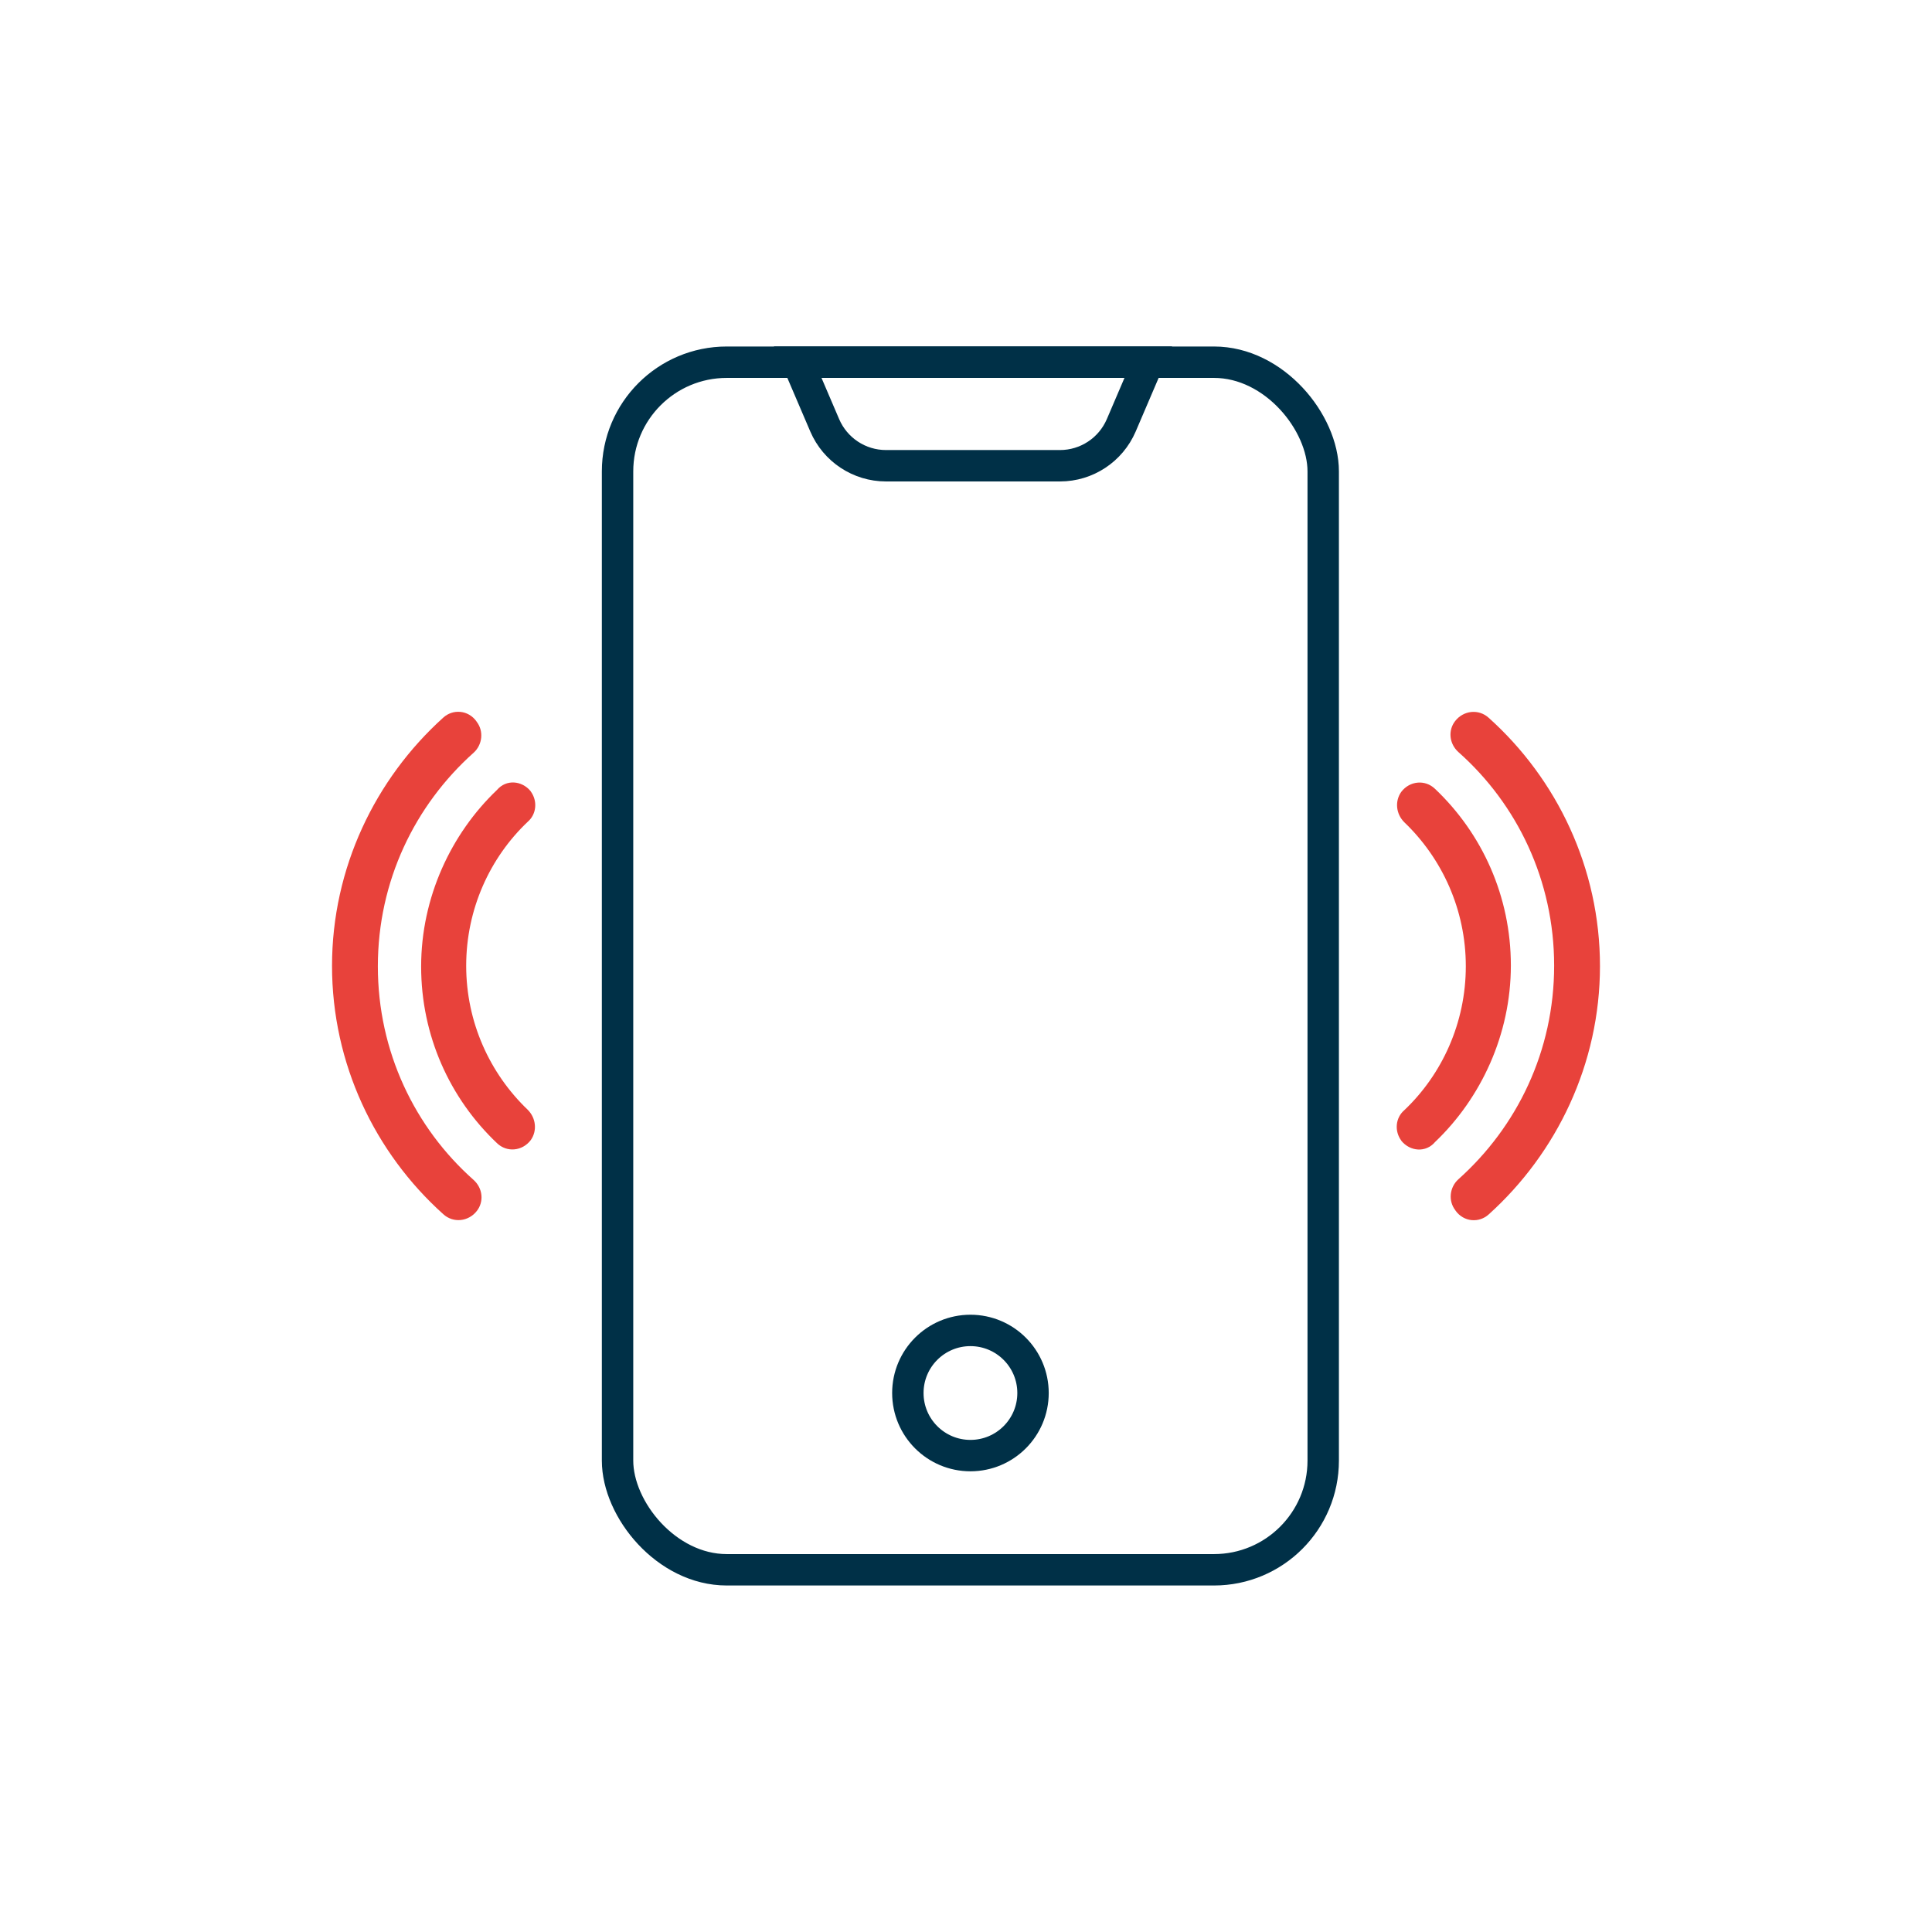 <?xml version="1.0" encoding="UTF-8"?>
<svg id="Laag_2" xmlns="http://www.w3.org/2000/svg" viewBox="0 0 174.1 174.1">
  <defs>
    <style>
      .cls-1, .cls-2, .cls-3 {
        fill: none;
      }

      .cls-2 {
        stroke-linecap: round;
        stroke-linejoin: round;
      }

      .cls-2, .cls-3 {
        stroke: #003047;
        stroke-width: 2.83px;
      }

      .cls-3 {
        stroke-miterlimit: 10;
      }

      .cls-4 {
        fill: #e8423b;
      }
    </style>
  </defs>
  <g id="Laag_1-2" data-name="Laag_1">
    <g>
      <rect class="cls-1" width="174.1" height="174.1"/>
      <g>
        <path class="cls-4" d="M126.28,102.79c-.64-.86-.53-2.06.26-2.74,3.41-3.23,5.55-7.88,5.55-12.98s-2.14-9.72-5.55-12.98c-.75-.75-.86-1.91-.26-2.74.75-.98,2.14-1.13,3.04-.26,4.24,4.02,6.83,9.68,6.83,15.91s-2.7,11.97-6.83,15.91c-.83.98-2.25.86-3.04-.11Z"/>
        <path class="cls-4" d="M131.16,109.08c-.68-.86-.53-2.1.26-2.81,5.29-4.73,8.63-11.56,8.63-19.25s-3.34-14.56-8.63-19.25c-.83-.75-.94-1.95-.3-2.78h0c.75-.98,2.14-1.13,3.04-.3,6.15,5.52,10.02,13.55,10.02,22.37s-3.9,16.85-10.02,22.37c-.86.79-2.25.71-3-.34Z"/>
        <path class="cls-4" d="M47.82,71.31c.64.86.53,2.06-.26,2.74-3.41,3.23-5.55,7.88-5.55,12.98s2.14,9.72,5.55,12.98c.75.75.86,1.91.26,2.74-.75.98-2.14,1.13-3.04.26-4.24-4.02-6.83-9.68-6.83-15.91s2.7-11.97,6.83-15.91c.83-.98,2.25-.86,3.04.11Z"/>
        <path class="cls-4" d="M42.94,65.02c.68.86.53,2.1-.26,2.81-5.29,4.73-8.63,11.56-8.63,19.25s3.34,14.56,8.63,19.25c.83.75.94,1.95.3,2.78h0c-.75.98-2.14,1.13-3.04.3-6.15-5.52-10.02-13.55-10.02-22.37s3.9-16.85,10.02-22.37c.86-.79,2.25-.71,3,.34Z"/>
        <circle class="cls-2" cx="87.45" cy="125.53" r="5.64"/>
        <rect class="cls-3" x="55.65" y="32.64" width="63.59" height="108.82" rx="9.84" ry="9.84"/>
        <path class="cls-3" d="M95.52,41.97h-15.68c-2.4,0-4.57-1.43-5.52-3.64l-2.44-5.7h31.6l-2.44,5.7c-.95,2.21-3.12,3.64-5.52,3.64Z"/>
      </g>
    </g>
  </g>
</svg>